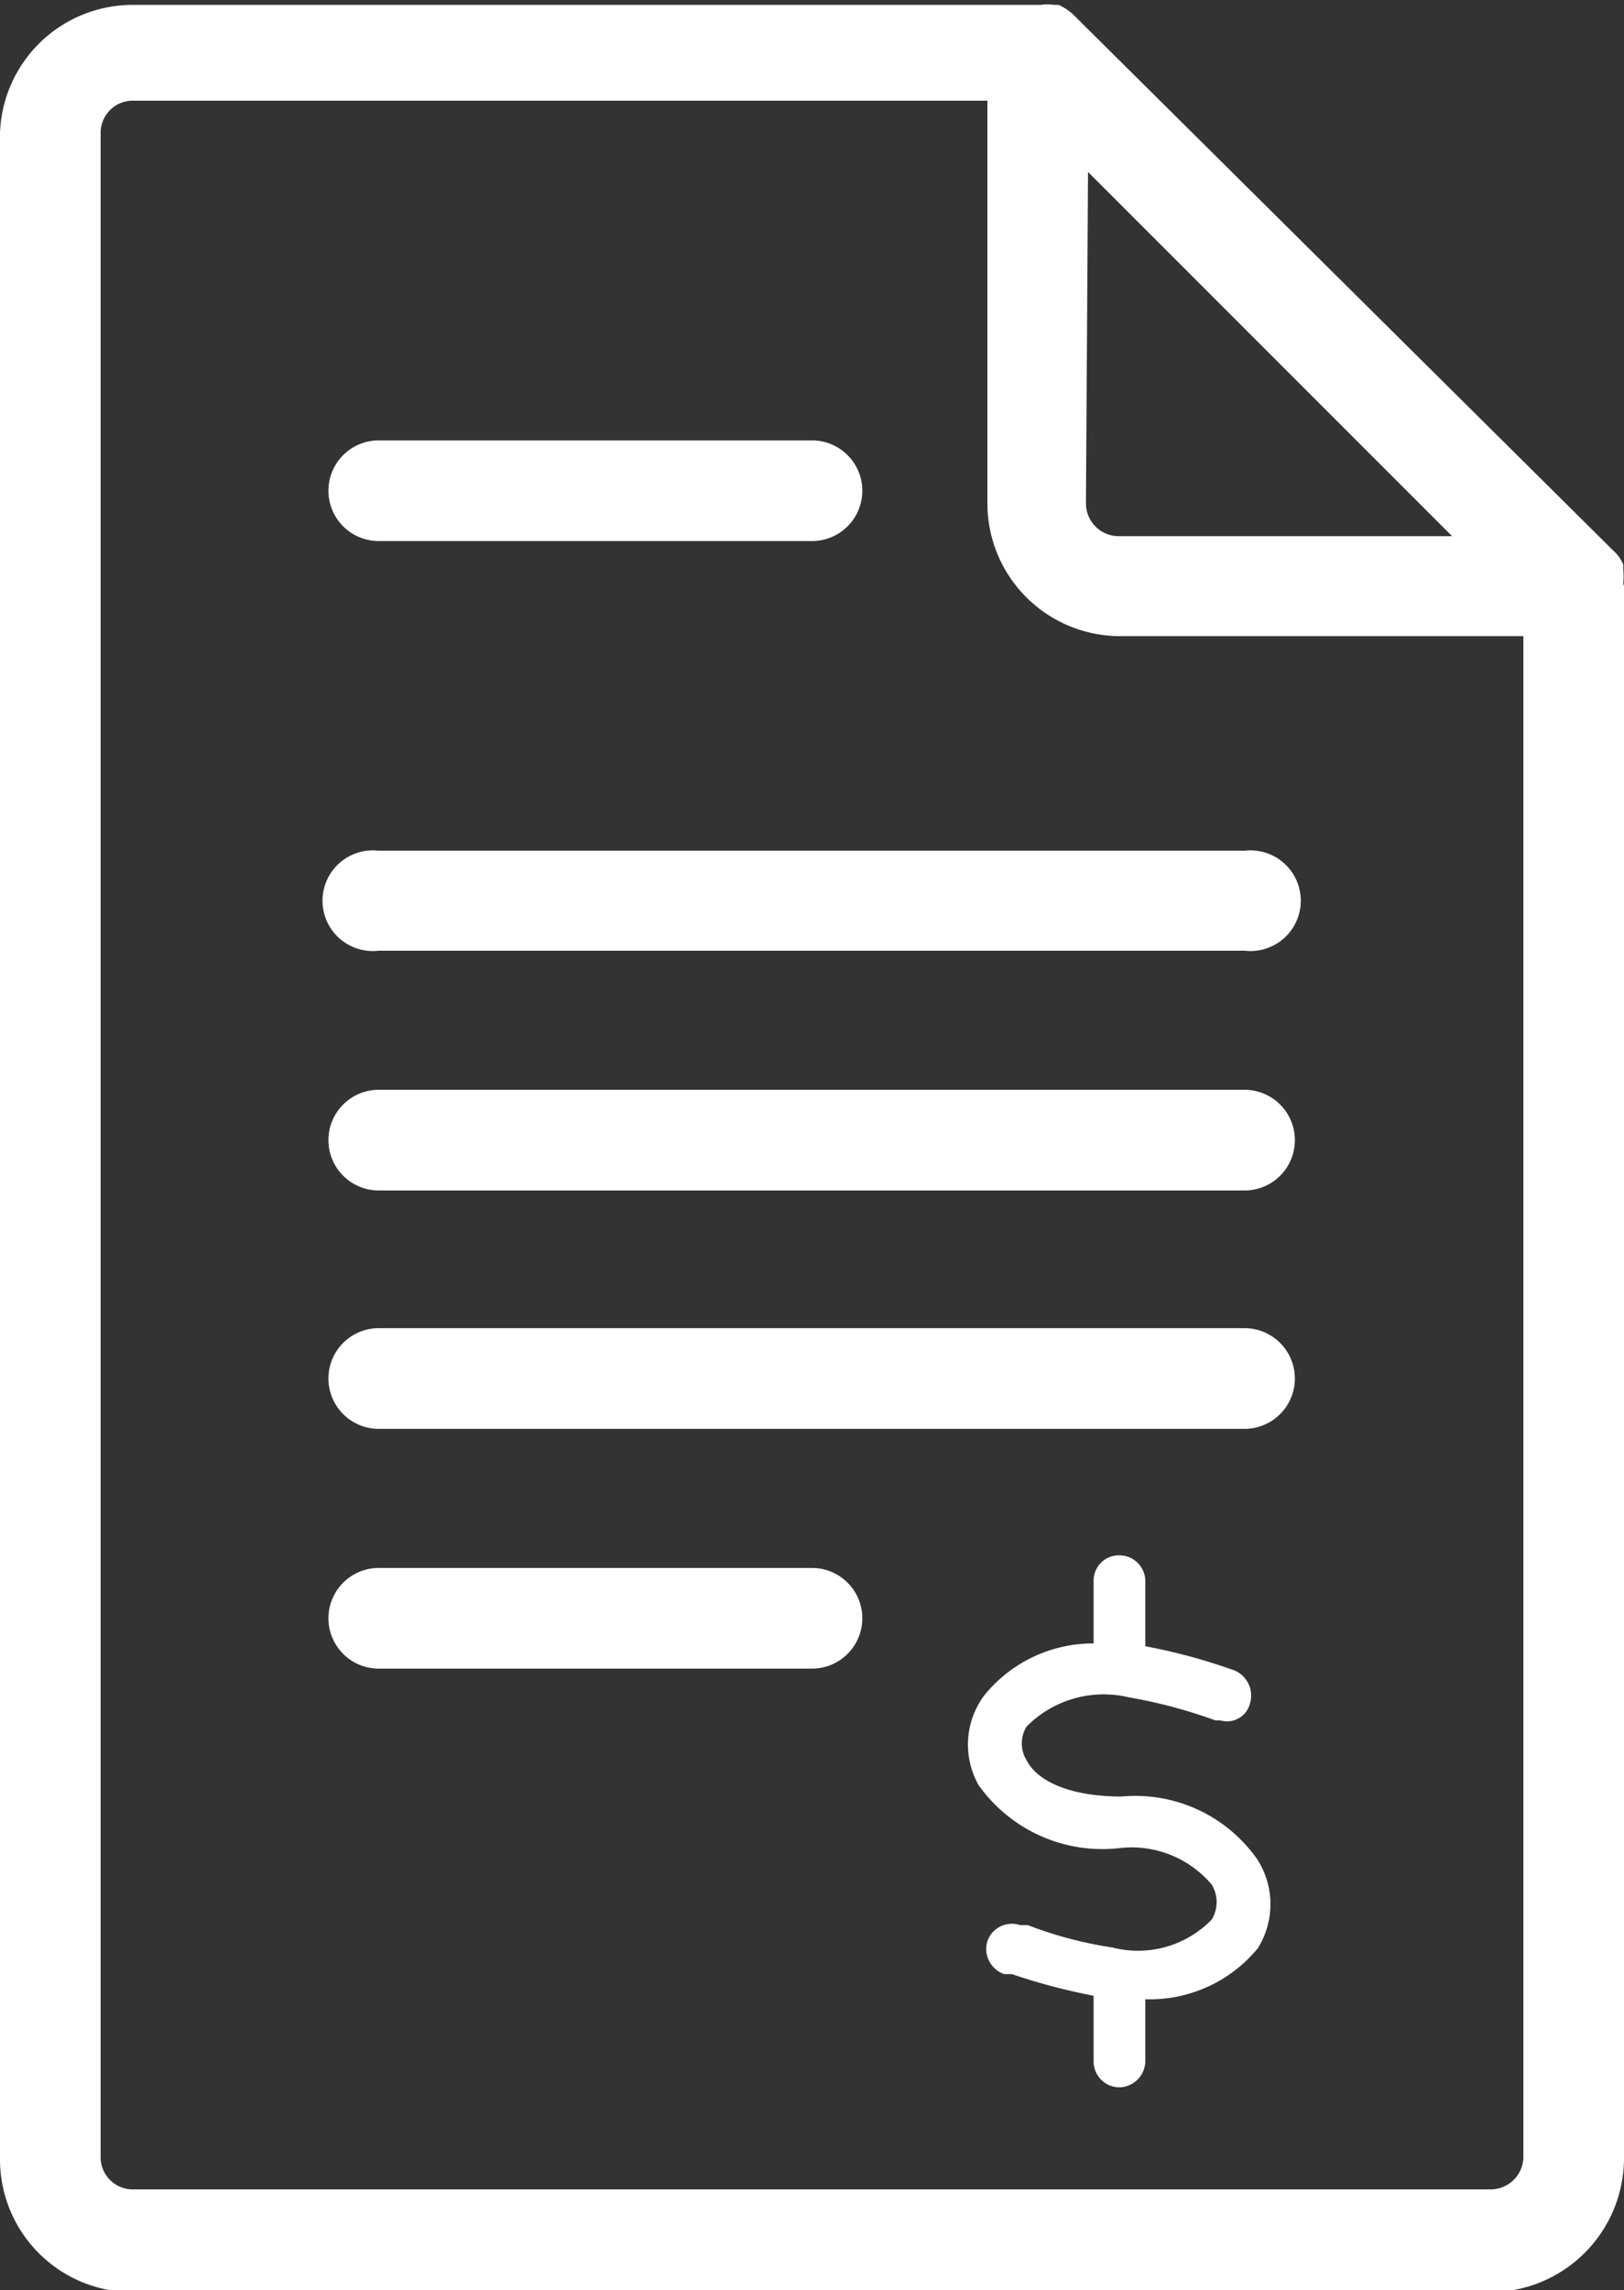 <svg xmlns="http://www.w3.org/2000/svg" viewBox="0 0 23.24 32.76"><rect x="0" y="0" width="23.24" height="32.76" fill="#333333" stroke="none"/><title>sportello fatture</title><g id="Livello_2" data-name="Livello 2"><g id="Livello_1-2" data-name="Livello 1"><path d="M23.23,8.34a1.06,1.06,0,0,0,0-.19l0-.07a.52.52,0,0,0-.14-.2L15.36.21h0a.77.77,0,0,0-.21-.14l-.06,0a.71.71,0,0,0-.2,0H1.9A1.9,1.9,0,0,0,0,1.9v29a1.9,1.9,0,0,0,1.9,1.89H21.34a1.92,1.92,0,0,0,1.9-1.89V8.38S23.23,8.36,23.23,8.34ZM15.57,2.46l5.21,5.21H16a.47.47,0,0,1-.46-.46Zm5.77,28.86H1.9a.46.46,0,0,1-.46-.45V1.9a.46.46,0,0,1,.46-.46H14.13V7.21A1.9,1.9,0,0,0,16,9.1H21.8V30.87A.47.47,0,0,1,21.34,31.32Z" style="fill:#fff"/><path d="M5.42,7.74h6.2a.72.72,0,1,0,0-1.44H5.42a.72.72,0,0,0,0,1.44Z" style="fill:#fff"/><path d="M17.81,12.17H5.42a.72.72,0,1,0,0,1.43H17.81a.72.72,0,1,0,0-1.43Z" style="fill:#fff"/><path d="M17.81,15.59H5.42a.72.72,0,0,0,0,1.44H17.81a.72.72,0,0,0,0-1.44Z" style="fill:#fff"/><path d="M17.81,19H5.42a.72.72,0,0,0,0,1.44H17.81a.72.72,0,0,0,0-1.44Z" style="fill:#fff"/><path d="M11.62,22.43H5.42a.72.72,0,0,0,0,1.44h6.2a.72.72,0,1,0,0-1.44Z" style="fill:#fff"/><path d="M16.05,25.7h0c-.68,0-1.19-.19-1.36-.52a.46.46,0,0,1,0-.48,1.55,1.55,0,0,1,1.46-.42,7.2,7.2,0,0,1,1.24.33l.07,0a.34.34,0,0,0,.43-.25.39.39,0,0,0-.27-.48,8.32,8.32,0,0,0-1.23-.33v-.93a.37.37,0,0,0-.37-.37.36.36,0,0,0-.37.37v.89a2,2,0,0,0-1.57.75A1.18,1.18,0,0,0,14,25.53a2.17,2.17,0,0,0,2,.91h0a1.5,1.5,0,0,1,1.34.52.48.48,0,0,1,0,.5,1.47,1.47,0,0,1-1.42.4,5.74,5.74,0,0,1-1.21-.32l-.11,0a.37.37,0,0,0-.47.23.38.38,0,0,0,.24.47l.11,0a8.82,8.82,0,0,0,1.17.31v.94a.37.37,0,0,0,.37.37.38.38,0,0,0,.37-.37v-.89A2,2,0,0,0,18,27.87,1.19,1.19,0,0,0,18,26.61,2.13,2.13,0,0,0,16.05,25.7Z" style="fill:#fff"/></g></g></svg>